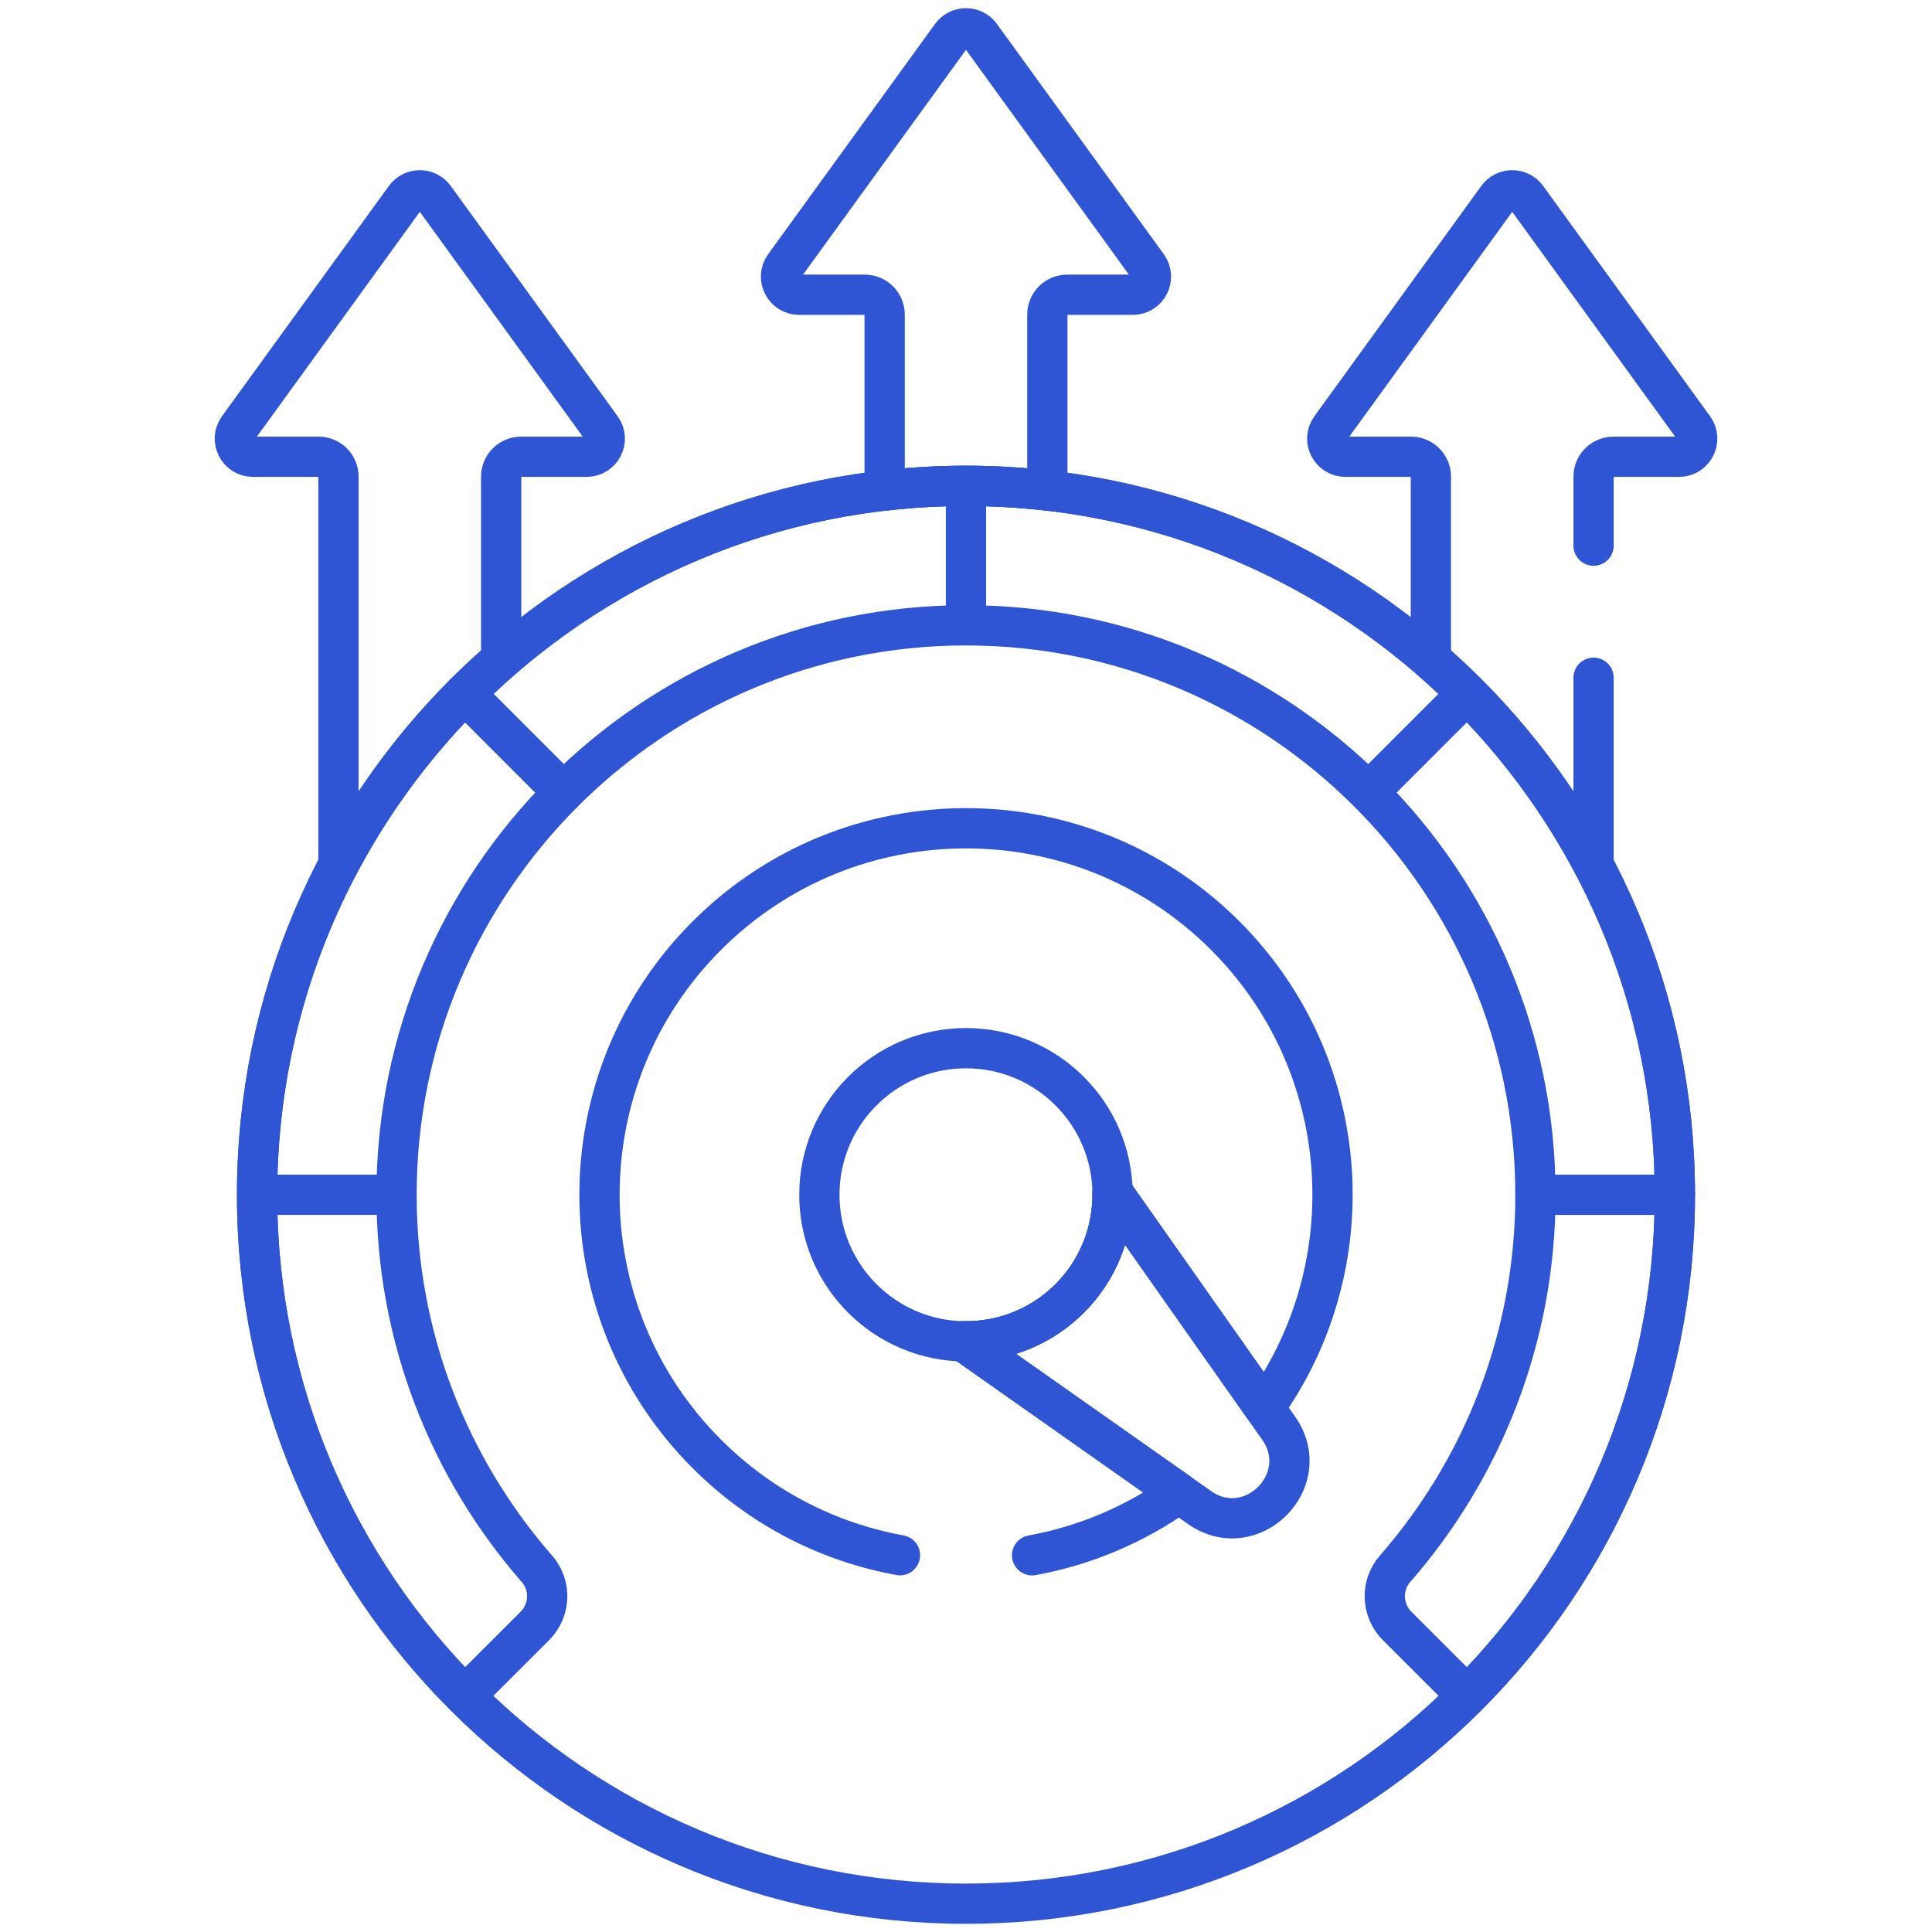 <svg width="48" height="48" viewBox="0 0 48 48" fill="none" xmlns="http://www.w3.org/2000/svg">
<path d="M24 47.297C33.727 47.297 41.612 39.411 41.612 29.684C41.612 19.957 33.727 12.071 24 12.071C14.272 12.071 6.387 19.957 6.387 29.684C6.387 39.411 14.272 47.297 24 47.297Z" stroke="#2F55D4" stroke-miterlimit="10" stroke-linecap="round" stroke-linejoin="round"/>
<path d="M33.999 19.684L36.447 17.236C39.637 20.425 41.612 24.828 41.612 29.684H38.147C38.147 25.783 36.56 22.246 33.999 19.684ZM33.999 19.684C31.437 17.123 27.9 15.536 23.999 15.536M33.999 19.684L36.447 17.236C33.258 14.046 28.855 12.071 23.999 12.071M23.999 15.536V12.071M23.999 15.536C20.099 15.536 16.561 17.123 14 19.685L11.551 17.236C14.74 14.046 19.143 12.071 23.999 12.071" stroke="#2F55D4" stroke-miterlimit="10" stroke-linecap="round" stroke-linejoin="round"/>
<path d="M6.387 29.684C6.387 24.828 8.362 20.425 11.551 17.236L14 19.685C11.438 22.247 9.852 25.784 9.852 29.684M6.387 29.684H9.852M6.387 29.684C6.387 34.54 8.362 38.943 11.551 42.132L13.289 40.395C13.675 40.009 13.7 39.389 13.341 38.978C11.169 36.491 9.852 33.238 9.852 29.684M38.148 29.684C38.148 33.238 36.83 36.491 34.658 38.978C34.299 39.389 34.325 40.009 34.71 40.395L36.448 42.132C39.637 38.943 41.612 34.54 41.612 29.684H38.148ZM19.854 7.323H21.485C21.616 7.323 21.742 7.375 21.834 7.467C21.927 7.56 21.979 7.685 21.979 7.816V12.187C22.642 12.112 23.316 12.071 24 12.071C24.683 12.071 25.357 12.112 26.021 12.187V7.816C26.021 7.685 26.073 7.56 26.165 7.467C26.258 7.375 26.383 7.323 26.514 7.323H28.145C28.512 7.323 28.725 6.906 28.509 6.608L24.364 0.889C24.184 0.641 23.815 0.641 23.635 0.889L19.49 6.608C19.274 6.906 19.487 7.323 19.854 7.323Z" stroke="#2F55D4" stroke-miterlimit="10" stroke-linecap="round" stroke-linejoin="round"/>
<path d="M8.409 11.841V21.485C9.43 19.55 10.8 17.821 12.451 16.386V11.841C12.451 11.777 12.464 11.713 12.489 11.653C12.514 11.593 12.55 11.539 12.596 11.493C12.641 11.447 12.696 11.411 12.756 11.386C12.815 11.361 12.88 11.348 12.944 11.348H14.575C14.943 11.348 15.156 10.931 14.94 10.634L10.795 4.914C10.615 4.666 10.245 4.666 10.066 4.914L5.92 10.634C5.705 10.931 5.917 11.348 6.285 11.348H7.916C8.047 11.348 8.172 11.4 8.265 11.493C8.357 11.585 8.409 11.711 8.409 11.841Z" stroke="#2F55D4" stroke-miterlimit="10" stroke-linecap="round" stroke-linejoin="round"/>
<path d="M24 33.326C26.011 33.326 27.642 31.696 27.642 29.684C27.642 27.672 26.011 26.042 24 26.042C21.988 26.042 20.357 27.672 20.357 29.684C20.357 31.696 21.988 33.326 24 33.326Z" stroke="#2F55D4" stroke-miterlimit="10" stroke-linecap="round" stroke-linejoin="round"/>
<path d="M31.766 35.48L27.64 29.619C27.657 30.572 27.303 31.532 26.575 32.26C25.847 32.987 24.887 33.342 23.934 33.325L29.796 37.451C31.093 38.364 32.679 36.778 31.766 35.48Z" stroke="#2F55D4" stroke-miterlimit="10" stroke-linecap="round" stroke-linejoin="round"/>
<path d="M25.642 38.641C26.957 38.401 28.204 37.873 29.292 37.095L23.935 33.325C24.889 33.342 25.849 32.987 26.576 32.26C27.304 31.532 27.659 30.572 27.642 29.618L31.412 34.975C33.958 31.417 33.635 26.44 30.44 23.245C26.884 19.689 21.118 19.689 17.562 23.245C14.005 26.801 14.005 32.567 17.562 36.123C18.921 37.482 20.603 38.32 22.36 38.639M39.592 13.557V11.841C39.592 11.71 39.644 11.585 39.736 11.493C39.829 11.4 39.954 11.348 40.085 11.348H41.716C42.084 11.348 42.296 10.931 42.081 10.634L37.935 4.914C37.756 4.666 37.386 4.666 37.206 4.914L33.061 10.634C32.845 10.931 33.058 11.348 33.425 11.348H35.057C35.187 11.348 35.313 11.4 35.405 11.493C35.498 11.585 35.55 11.71 35.55 11.841V16.386C37.201 17.821 38.571 19.55 39.592 21.485V16.838" stroke="#2F55D4" stroke-miterlimit="10" stroke-linecap="round" stroke-linejoin="round"/>
</svg>

